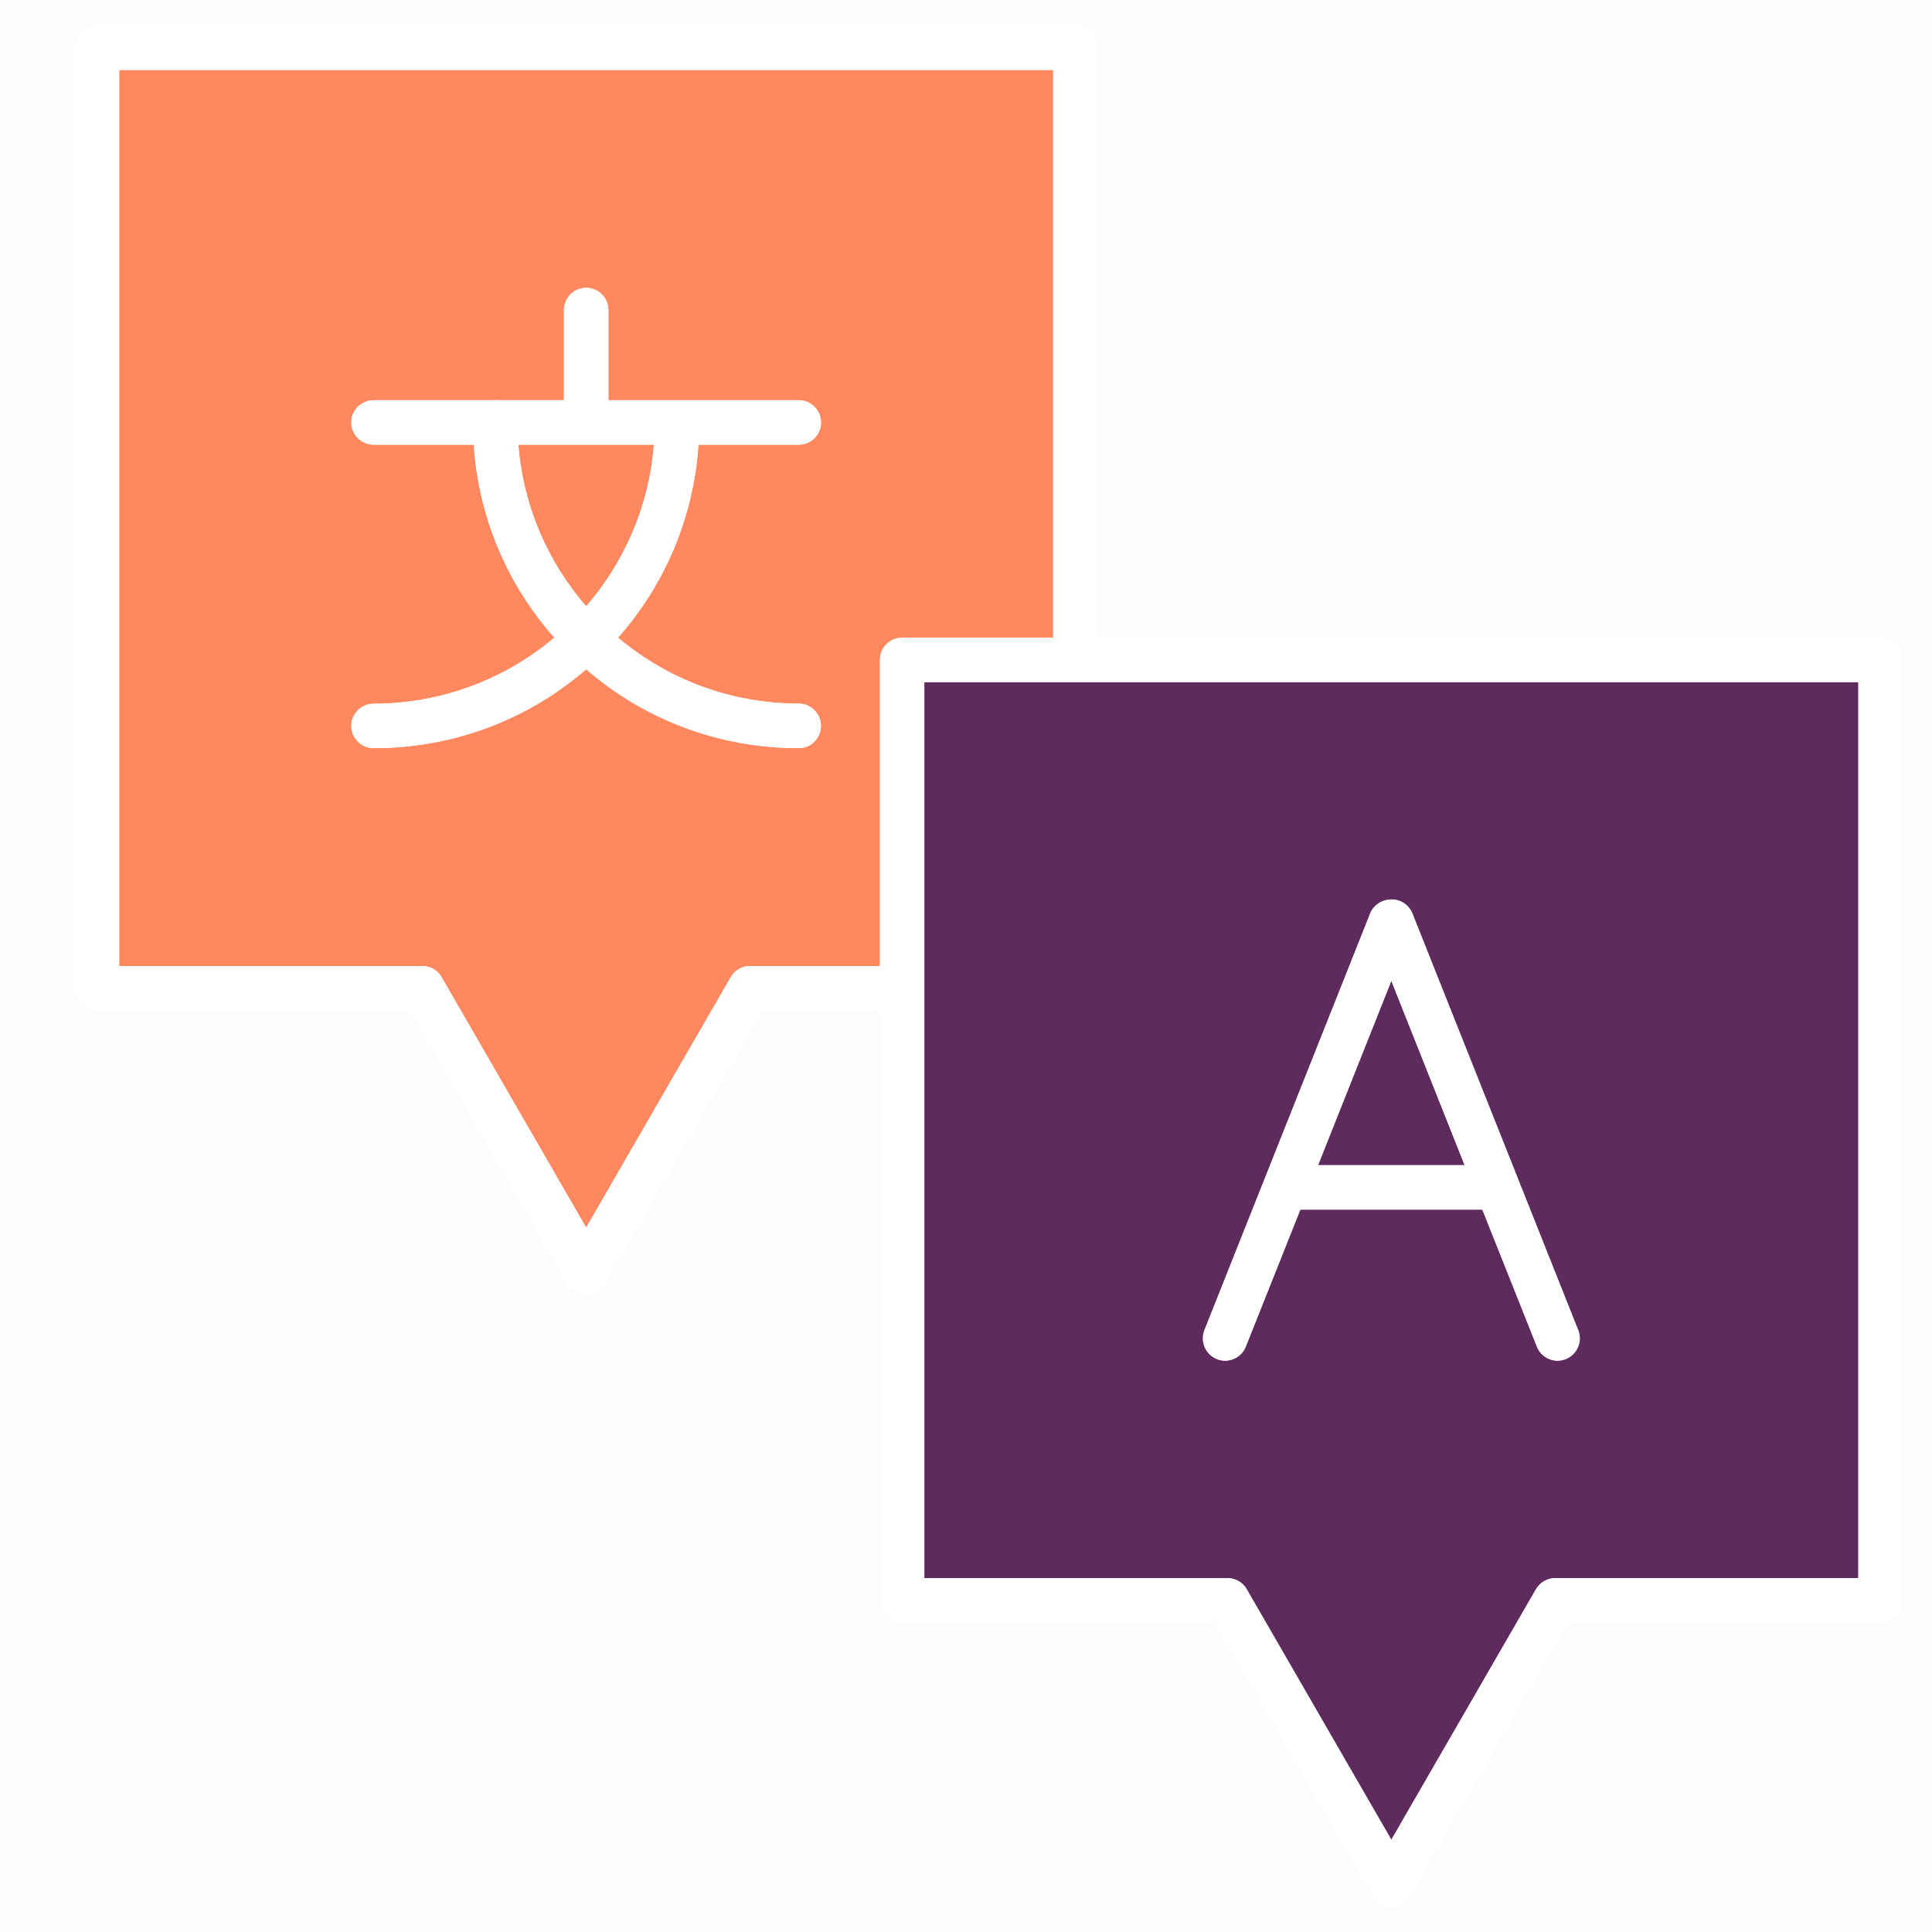 <svg xmlns="http://www.w3.org/2000/svg" xmlns:xlink="http://www.w3.org/1999/xlink" width="500" zoomAndPan="magnify" viewBox="0 0 375 375" height="500" preserveAspectRatio="xMidYMid meet" version="1.0"><defs><clipPath id="47c3dd194f"><path d="M 14.508 4.957 L 369.148 4.957 L 369.148 370.031 L 14.508 370.031 Z M 14.508 4.957 " clip-rule="nonzero"/></clipPath></defs><rect x="-37.5" width="450" fill="#ffffff" y="-37.5" height="450" fill-opacity="1"/><rect x="-37.5" width="450" fill="#fdfcfb" y="-37.5" height="450" fill-opacity="1"/><path fill="#5f2a5d" d="M 270.059 190.371 L 284.289 226.156 L 255.828 226.156 Z M 270.059 190.371 " fill-opacity="1" fill-rule="nonzero"/><path fill="#5f2a5d" d="M 303.906 263.793 C 306.137 262.906 307.215 260.391 306.328 258.188 L 274.156 177.312 C 273.414 175.469 271.57 174.414 269.699 174.605 C 268.094 174.727 266.609 175.711 265.965 177.312 L 233.793 258.188 C 232.93 260.414 234.008 262.906 236.211 263.793 C 236.715 264.008 237.266 264.102 237.793 264.102 C 239.516 264.102 241.145 263.074 241.816 261.371 L 252.406 234.781 L 287.738 234.781 L 298.328 261.371 C 298.996 263.074 300.602 264.102 302.328 264.102 C 302.832 264.102 303.379 264.008 303.906 263.793 Z M 360.703 132.398 L 360.703 306.312 L 301.871 306.312 C 300.34 306.312 298.902 307.125 298.133 308.469 L 270.059 357.098 L 241.984 308.469 C 241.219 307.125 239.781 306.312 238.246 306.312 L 179.414 306.312 L 179.414 132.398 L 360.703 132.398 " fill-opacity="1" fill-rule="nonzero"/><path fill="#ff885e" d="M 100.602 86.309 L 126.93 86.309 C 125.992 98.262 121.18 109.137 113.777 117.691 C 106.352 109.137 101.559 98.262 100.602 86.309 " fill-opacity="1" fill-rule="nonzero"/><path fill="#ff885e" d="M 155.051 86.309 C 157.445 86.309 159.363 84.367 159.363 81.996 C 159.363 79.625 157.422 77.684 155.051 77.684 L 118.09 77.684 L 118.09 60.176 C 118.09 57.805 116.148 55.863 113.777 55.863 C 111.406 55.863 109.465 57.805 109.465 60.176 L 109.465 77.684 L 96.578 77.684 C 96.434 77.66 96.266 77.66 96.121 77.66 C 95.98 77.66 95.809 77.66 95.668 77.684 L 72.504 77.684 C 70.129 77.684 68.191 79.625 68.191 81.996 C 68.191 84.367 70.129 86.309 72.504 86.309 L 91.953 86.309 C 92.887 100.25 98.324 113.305 107.598 123.773 C 98.109 131.75 85.867 136.59 72.504 136.59 C 70.129 136.59 68.191 138.531 68.191 140.902 C 68.191 143.273 70.129 145.215 72.504 145.215 C 87.836 145.215 102.301 139.824 113.777 129.906 C 125.25 139.824 139.719 145.215 155.051 145.215 C 157.445 145.215 159.34 143.25 159.34 140.879 C 159.34 138.508 157.398 136.566 155.027 136.566 C 141.684 136.566 129.445 131.75 119.957 123.773 C 129.203 113.281 134.641 100.25 135.574 86.309 Z M 204.422 13.582 L 204.422 123.773 L 175.102 123.773 C 172.73 123.773 170.789 125.715 170.789 128.086 L 170.789 187.496 L 145.59 187.496 C 144.055 187.496 142.617 188.309 141.852 189.652 L 113.777 238.281 L 85.703 189.652 C 84.934 188.309 83.496 187.496 81.965 187.496 L 23.133 187.496 L 23.133 13.582 L 204.422 13.582 " fill-opacity="1" fill-rule="nonzero"/><g clip-path="url(#47c3dd194f)"><path fill="#ffffff" d="M 204.422 123.773 L 204.422 13.582 L 23.133 13.582 L 23.133 187.496 L 81.965 187.496 C 83.496 187.496 84.934 188.309 85.703 189.652 L 113.777 238.281 L 141.852 189.652 C 142.617 188.309 144.055 187.496 145.59 187.496 L 170.789 187.496 L 170.789 128.086 C 170.789 125.715 172.73 123.773 175.102 123.773 Z M 360.703 306.312 L 360.703 132.398 L 179.414 132.398 L 179.414 306.312 L 238.246 306.312 C 239.781 306.312 241.219 307.125 241.984 308.469 L 270.059 357.098 L 298.133 308.469 C 298.902 307.125 300.34 306.312 301.871 306.312 Z M 369.328 128.086 L 369.328 310.625 C 369.328 312.996 367.391 314.934 365.016 314.934 L 304.363 314.934 L 273.797 367.875 C 273.031 369.219 271.594 370.031 270.059 370.031 C 268.527 370.031 267.09 369.219 266.32 367.875 L 235.758 314.934 L 175.102 314.934 C 172.73 314.934 170.789 312.996 170.789 310.625 L 170.789 196.117 L 148.082 196.117 L 117.516 249.059 C 116.746 250.402 115.332 251.215 113.777 251.215 C 112.242 251.215 110.805 250.402 110.039 249.059 L 79.473 196.117 L 18.82 196.117 C 16.449 196.117 14.508 194.18 14.508 191.805 L 14.508 9.27 C 14.508 6.898 16.449 4.957 18.82 4.957 L 208.734 4.957 C 211.105 4.957 213.047 6.898 213.047 9.27 L 213.047 123.773 L 365.016 123.773 C 367.391 123.773 369.328 125.715 369.328 128.086 " fill-opacity="1" fill-rule="nonzero"/></g><path fill="#ffffff" d="M 284.289 226.156 L 270.059 190.371 L 255.828 226.156 Z M 306.328 258.188 C 307.215 260.391 306.137 262.906 303.906 263.793 C 303.379 264.008 302.832 264.102 302.301 264.102 C 300.578 264.102 298.973 263.074 298.301 261.371 L 287.715 234.781 L 252.379 234.781 L 241.793 261.371 C 241.121 263.074 239.492 264.102 237.77 264.102 C 237.242 264.102 236.691 264.008 236.188 263.793 C 233.984 262.906 232.906 260.414 233.77 258.188 L 265.941 177.312 C 266.586 175.711 268.07 174.727 269.676 174.605 C 271.543 174.414 273.391 175.469 274.133 177.312 L 306.328 258.188 " fill-opacity="1" fill-rule="nonzero"/><path fill="#ffffff" d="M 126.93 86.309 L 100.602 86.309 C 101.535 98.262 106.352 109.137 113.777 117.691 C 121.18 109.137 125.992 98.262 126.93 86.309 Z M 159.363 81.996 C 159.363 84.367 157.445 86.309 155.051 86.309 L 135.574 86.309 C 134.641 100.25 129.203 113.305 119.957 123.773 C 129.445 131.75 141.684 136.566 155.027 136.566 C 157.398 136.566 159.34 138.508 159.34 140.879 C 159.34 143.25 157.445 145.215 155.051 145.215 C 139.719 145.215 125.25 139.824 113.777 129.906 C 102.301 139.824 87.836 145.215 72.504 145.215 C 70.129 145.215 68.191 143.273 68.191 140.902 C 68.191 138.531 70.129 136.59 72.504 136.59 C 85.844 136.59 98.086 131.773 107.598 123.773 C 98.352 113.281 92.887 100.25 91.953 86.309 L 72.504 86.309 C 70.129 86.309 68.191 84.367 68.191 81.996 C 68.191 79.625 70.129 77.684 72.504 77.684 L 95.668 77.684 C 95.809 77.66 95.98 77.66 96.121 77.66 C 96.266 77.66 96.434 77.66 96.578 77.684 L 109.465 77.684 L 109.465 60.176 C 109.465 57.805 111.406 55.863 113.777 55.863 C 116.148 55.863 118.09 57.805 118.09 60.176 L 118.09 77.684 L 155.051 77.684 C 157.422 77.684 159.363 79.625 159.363 81.996 " fill-opacity="1" fill-rule="nonzero"/></svg>